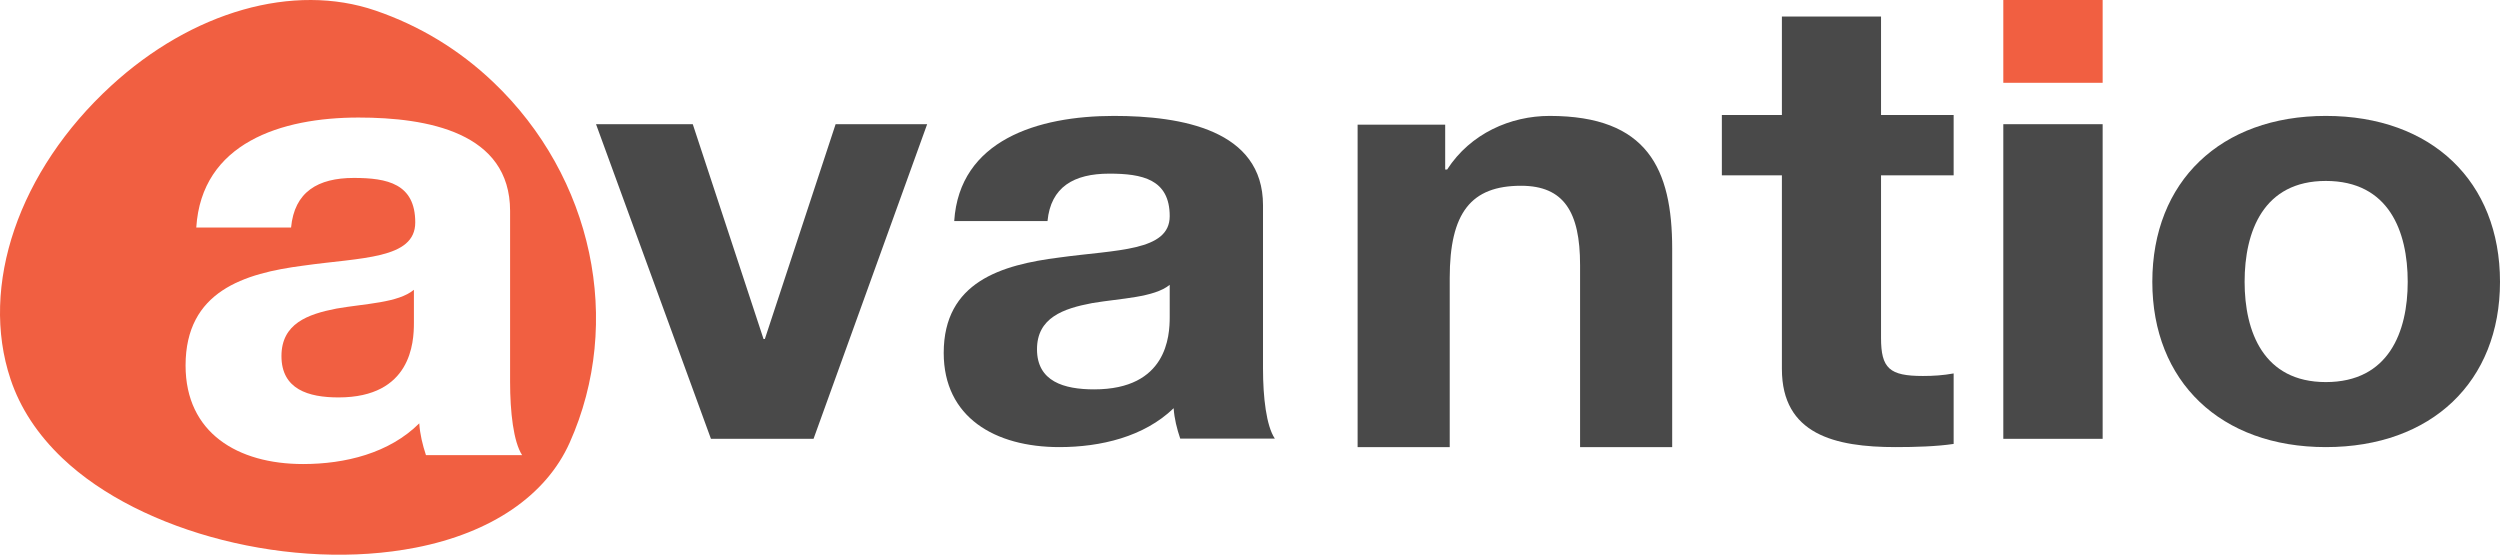 <svg xmlns="http://www.w3.org/2000/svg" xmlns:xlink="http://www.w3.org/1999/xlink" width="676px" height="150px" viewBox="0 0 676 150"><title>Avantio</title><desc>Created with Sketch.</desc><g id="Page-1" stroke="none" stroke-width="1" fill="none" fill-rule="evenodd"><g id="Artboard" transform="translate(-129, -1104)" fill-rule="nonzero"><g id="Avantio" transform="translate(129, 1104)"><path d="M154.035,119.709 C147.644,133.997 132.861,144.074 112.425,148.073 C79.251,154.57 38.173,144.169 16.876,123.893 C10.17,117.508 5.452,110.336 2.86,102.556 C-5.599,77.271 5.07,46.121 30.034,23.208 C51.981,3.056 79.384,-4.739 101.54,2.862 C113.491,6.954 124.203,13.466 133.379,22.205 C160.341,47.872 168.644,87.057 154.035,119.709 Z M137.929,57.052 C137.929,35.74 115.534,31.784 96.943,31.784 C75.999,31.784 54.511,38.661 53.071,61.525 L78.704,61.525 C79.608,51.898 85.931,48.113 95.676,48.113 C104.703,48.113 112.285,49.661 112.285,60.148 C112.285,70.117 97.659,69.604 81.962,71.836 C66.065,73.906 50.178,78.713 50.178,98.829 C50.178,117.048 64.261,125.476 81.962,125.476 C93.327,125.476 105.248,122.552 113.372,114.471 C113.552,117.392 114.27,120.316 115.178,123.065 L141.179,123.065 C138.833,119.459 137.929,111.372 137.929,103.301 L137.929,57.052 Z" id="Combined-Shape" fill="#F15F41"></path><path d="M76.106,96.291 C76.106,105.265 83.378,107.463 91.533,107.463 C111.216,107.463 111.921,92.568 111.921,87.326 L111.921,78.358 C107.671,81.911 98.804,82.075 91.002,83.435 C83.197,84.95 76.106,87.5 76.106,96.291 L76.106,96.291 Z" id="Path" fill="#F15F41"></path><polygon id="Path" fill="#F15F41" points="541.695 22.388 568.556 22.388 568.556 0 541.695 0"></polygon><path d="M676,76.202 C676,103.15 657.551,120.896 628.904,120.896 C600.439,120.896 581.987,103.15 581.987,76.202 C581.987,49.089 600.439,31.343 628.904,31.343 C657.551,31.343 676,49.089 676,76.202 Z M651.046,76.202 C651.046,62.563 645.953,48.926 628.904,48.926 C612.035,48.926 606.942,62.563 606.942,76.202 C606.942,89.675 612.035,103.314 628.904,103.314 C645.953,103.314 651.046,89.675 651.046,76.202 Z" id="Combined-Shape" fill="#494949"></path><polygon id="Path" fill="#494949" points="541.695 118.657 568.556 118.657 568.556 33.582 541.695 33.582"></polygon><path d="M508.631,4.478 L481.825,4.478 L481.825,31.093 L465.589,31.093 L465.589,47.406 L481.825,47.406 L481.825,99.775 C481.825,117.46 496.173,120.896 512.596,120.896 C517.885,120.896 523.732,120.722 528.265,120.037 L528.265,100.977 C525.432,101.492 522.79,101.664 519.958,101.664 C510.897,101.664 508.631,99.603 508.631,91.361 L508.631,47.406 L528.265,47.406 L528.265,31.093 L508.631,31.093 L508.631,4.478 Z" id="Path" fill="#494949"></path><path d="M419.011,31.343 C408.49,31.343 397.618,36.064 391.302,45.846 L390.778,45.846 L390.778,33.704 L367.099,33.704 L367.099,120.896 L392.004,120.896 L392.004,75.192 C392.004,57.485 397.791,50.231 411.296,50.231 C422.871,50.231 427.252,57.315 427.252,71.651 L427.252,120.896 L452.159,120.896 L452.159,67.266 C452.159,45.678 445.494,31.343 419.011,31.343 L419.011,31.343 Z" id="Path" fill="#494949"></path><path d="M341.517,99.699 C341.517,107.422 342.407,115.144 344.715,118.595 L319.132,118.595 C318.245,115.966 317.533,113.174 317.357,110.38 C309.365,118.102 297.64,120.896 286.446,120.896 C269.036,120.896 255.179,112.845 255.179,95.427 C255.179,76.202 270.814,71.6 286.446,69.629 C301.901,67.492 316.29,67.986 316.29,58.455 C316.29,48.432 308.829,46.953 299.946,46.953 C290.356,46.953 284.135,50.568 283.246,59.77 L258.021,59.77 C259.444,37.916 280.584,31.343 301.19,31.343 C319.487,31.343 341.517,35.123 341.517,55.497 L341.517,99.699 Z M316.29,77.022 C312.029,80.475 303.146,80.638 295.329,81.954 C287.512,83.432 280.404,85.896 280.404,94.441 C280.404,103.15 287.688,105.286 295.862,105.286 C315.582,105.286 316.29,90.826 316.29,85.733 L316.29,77.022 Z" id="Combined-Shape" fill="#494949"></path><polygon id="Path" fill="#494949" points="225.95 33.582 250.702 33.582 219.982 118.657 192.24 118.657 161.166 33.582 187.326 33.582 206.461 91.671 206.814 91.671"></polygon></g></g></g></svg>